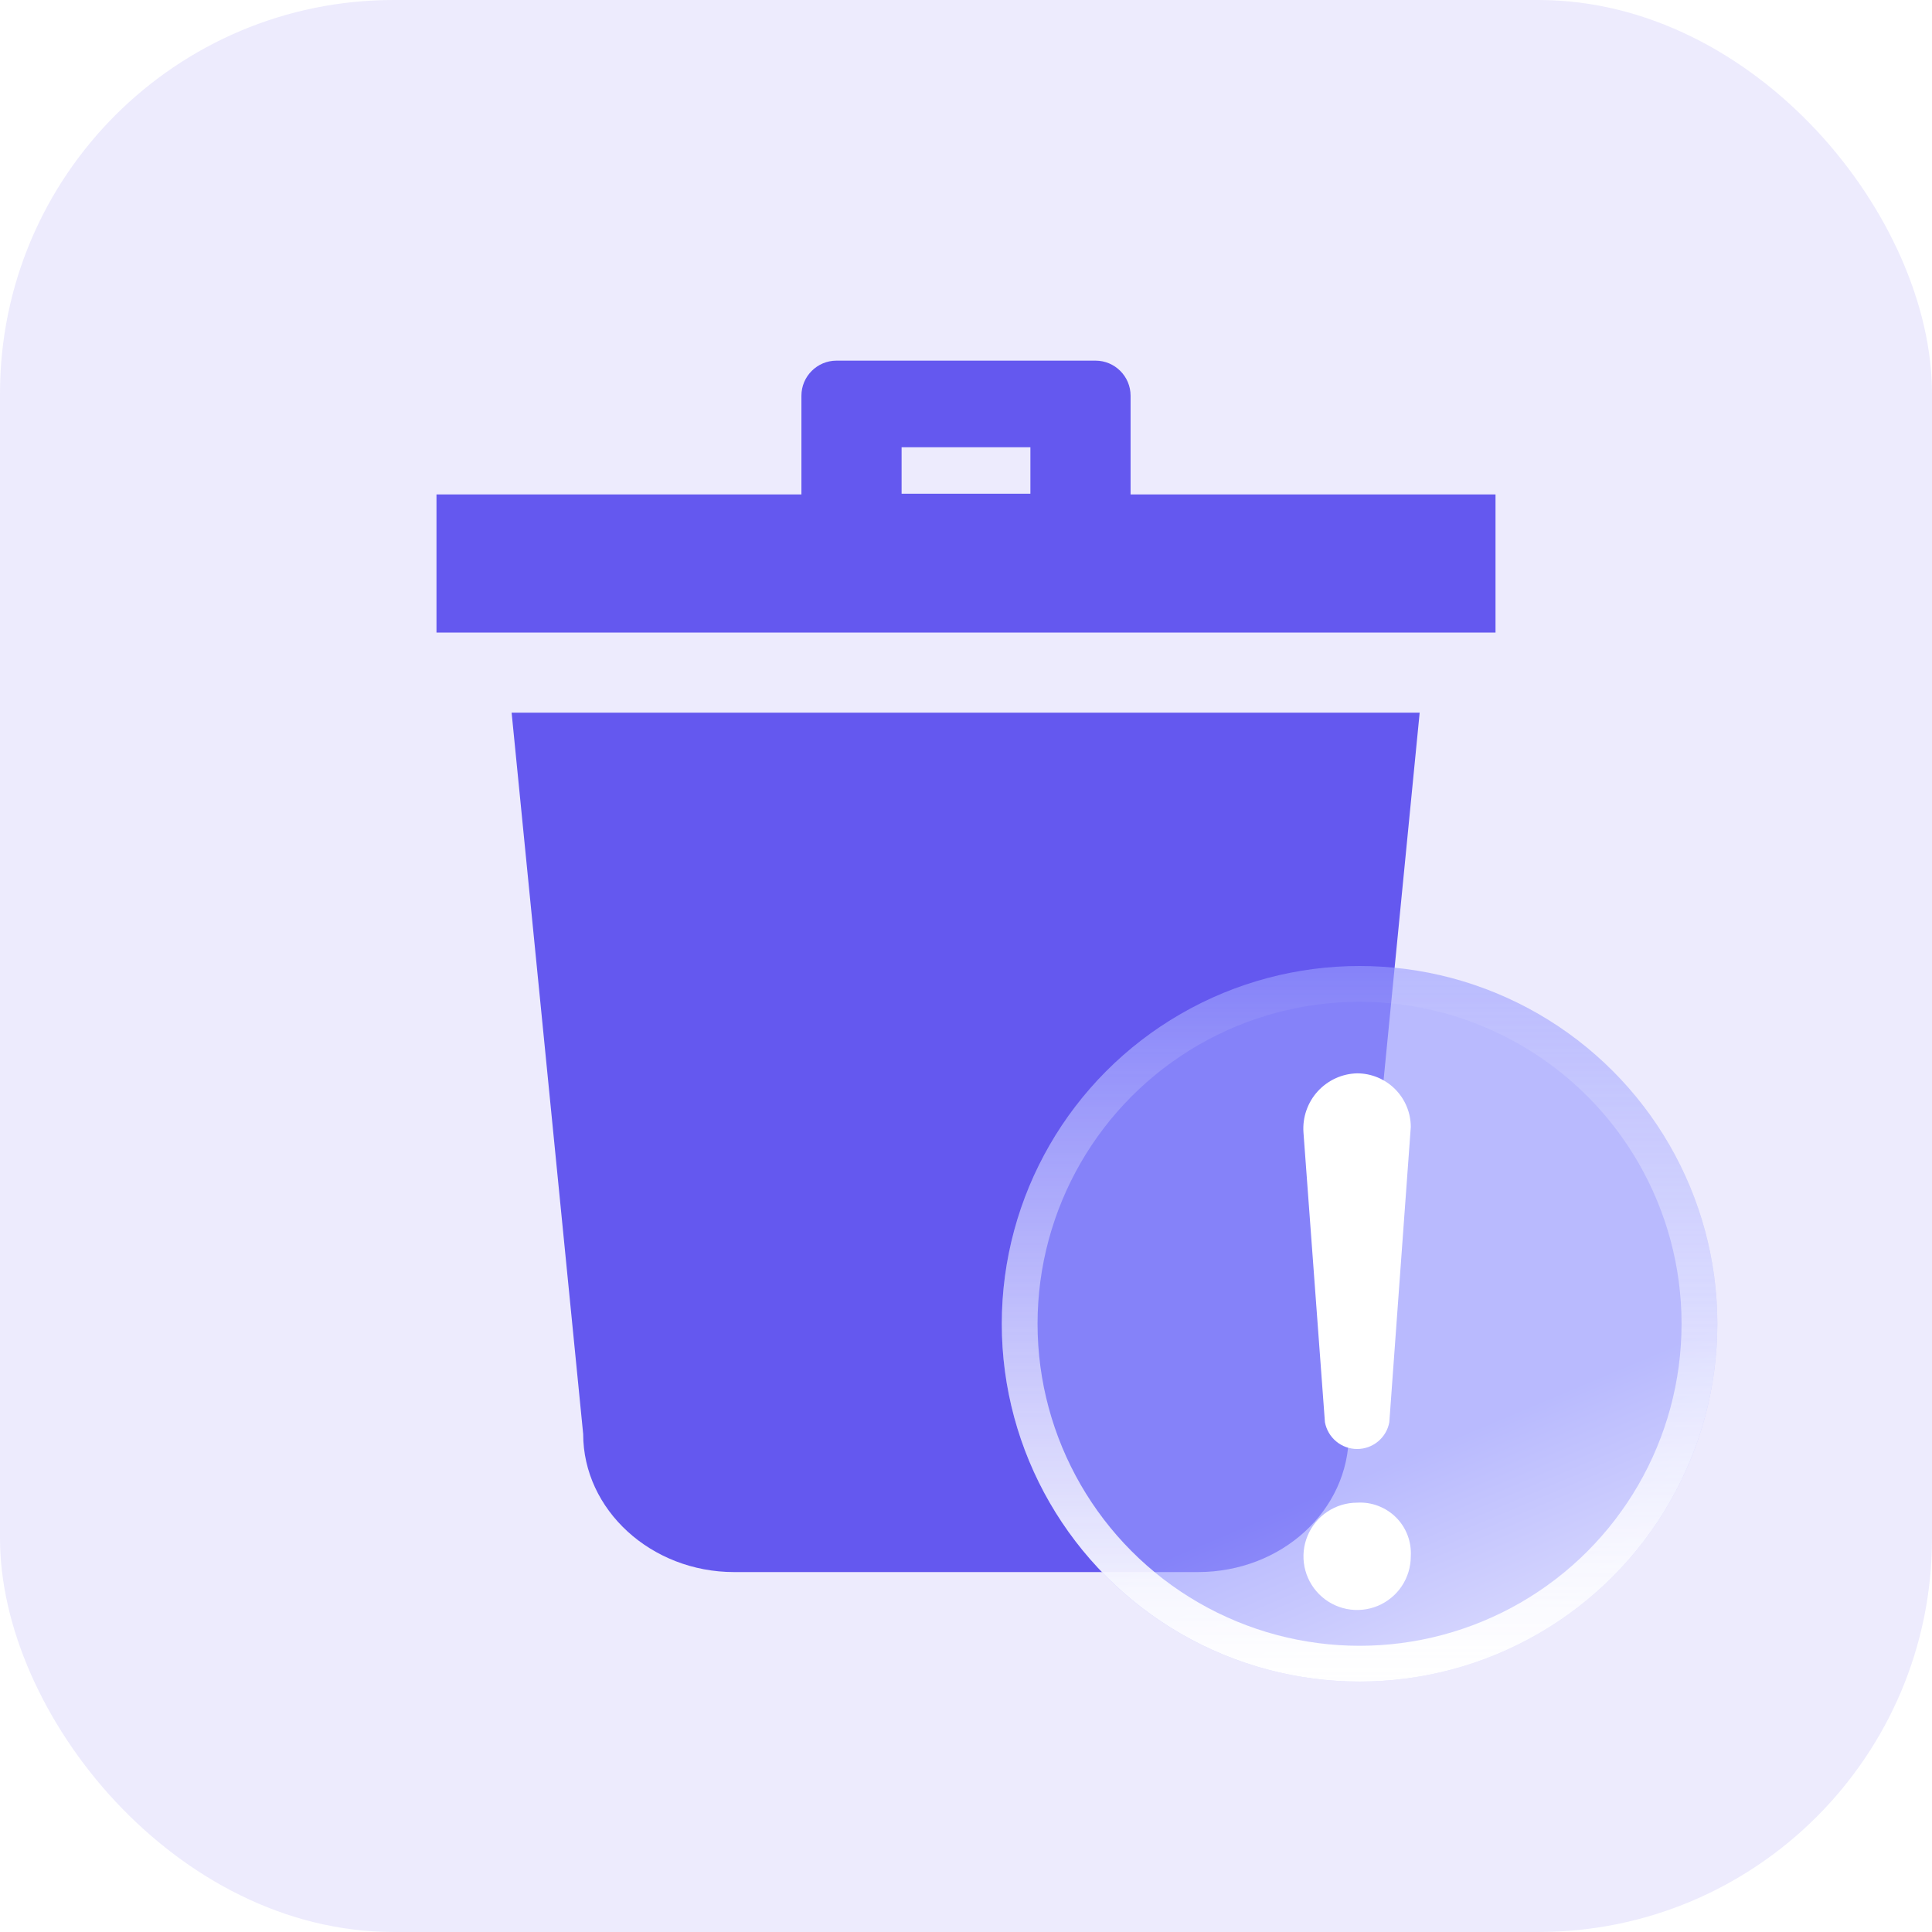 <svg width="54" height="54" viewBox="0 0 54 54" fill="none" xmlns="http://www.w3.org/2000/svg">
<rect width="54" height="54" rx="11" fill="#6458EF" fill-opacity="0.12"/>
<path d="M16.3 40.08C16.3 42.2 18.2 43.94 20.52 43.94H33.48C35.82 43.94 37.7 42.22 37.7 40.08L39.68 19.92H14.3L16.3 40.08ZM34.4 13.82H31.6V11.06C31.6 10.52 31.16 10.08 30.62 10.08H23.38C22.84 10.08 22.4 10.52 22.4 11.06V13.82H12.2V17.68H41.8V13.82H34.4ZM25.2 12.5H28.8V13.8H25.2V12.5Z" fill="#6458EF"/>
<g filter="url(#filter0_b_47_798)">
<circle cx="38" cy="37" r="10" fill="url(#paint0_linear_47_798)" fill-opacity="0.62"/>
<circle cx="38" cy="37" r="9.5" stroke="url(#paint1_linear_47_798)"/>
</g>
<path d="M37.032 39.75C37.071 39.961 37.182 40.151 37.347 40.288C37.511 40.425 37.718 40.5 37.932 40.5C38.147 40.5 38.354 40.425 38.518 40.288C38.683 40.151 38.794 39.961 38.832 39.75L39.432 31.5C39.432 31.102 39.273 30.721 38.992 30.44C38.711 30.159 38.33 30.001 37.932 30C37.724 30.005 37.519 30.052 37.329 30.139C37.14 30.226 36.97 30.35 36.83 30.504C36.689 30.658 36.582 30.84 36.514 31.036C36.445 31.233 36.418 31.442 36.432 31.65L37.032 39.75ZM37.932 42C37.636 42 37.346 42.088 37.099 42.253C36.852 42.418 36.66 42.652 36.547 42.926C36.433 43.2 36.403 43.502 36.461 43.793C36.519 44.084 36.662 44.351 36.872 44.561C37.081 44.77 37.349 44.913 37.64 44.971C37.931 45.029 38.232 44.999 38.506 44.886C38.781 44.772 39.015 44.58 39.18 44.333C39.344 44.087 39.432 43.797 39.432 43.5C39.444 43.3 39.414 43.099 39.343 42.912C39.272 42.724 39.162 42.554 39.02 42.412C38.878 42.271 38.708 42.161 38.52 42.09C38.333 42.018 38.133 41.988 37.932 42Z" fill="white"/>
<defs>
<filter id="filter0_b_47_798" x="24.727" y="23.727" width="26.546" height="26.546" filterUnits="userSpaceOnUse" color-interpolation-filters="sRGB">
<feFlood flood-opacity="0" result="BackgroundImageFix"/>
<feGaussianBlur in="BackgroundImageFix" stdDeviation="1.636"/>
<feComposite in2="SourceAlpha" operator="in" result="effect1_backgroundBlur_47_798"/>
<feBlend mode="normal" in="SourceGraphic" in2="effect1_backgroundBlur_47_798" result="shape"/>
</filter>
<linearGradient id="paint0_linear_47_798" x1="42.318" y1="39.5" x2="47.091" y2="50.864" gradientUnits="userSpaceOnUse">
<stop stop-color="#999DFF"/>
<stop offset="1" stop-color="white"/>
</linearGradient>
<linearGradient id="paint1_linear_47_798" x1="38" y1="27" x2="38" y2="47" gradientUnits="userSpaceOnUse">
<stop stop-color="white" stop-opacity="0"/>
<stop offset="1" stop-color="white"/>
</linearGradient>
</defs>
</svg>
